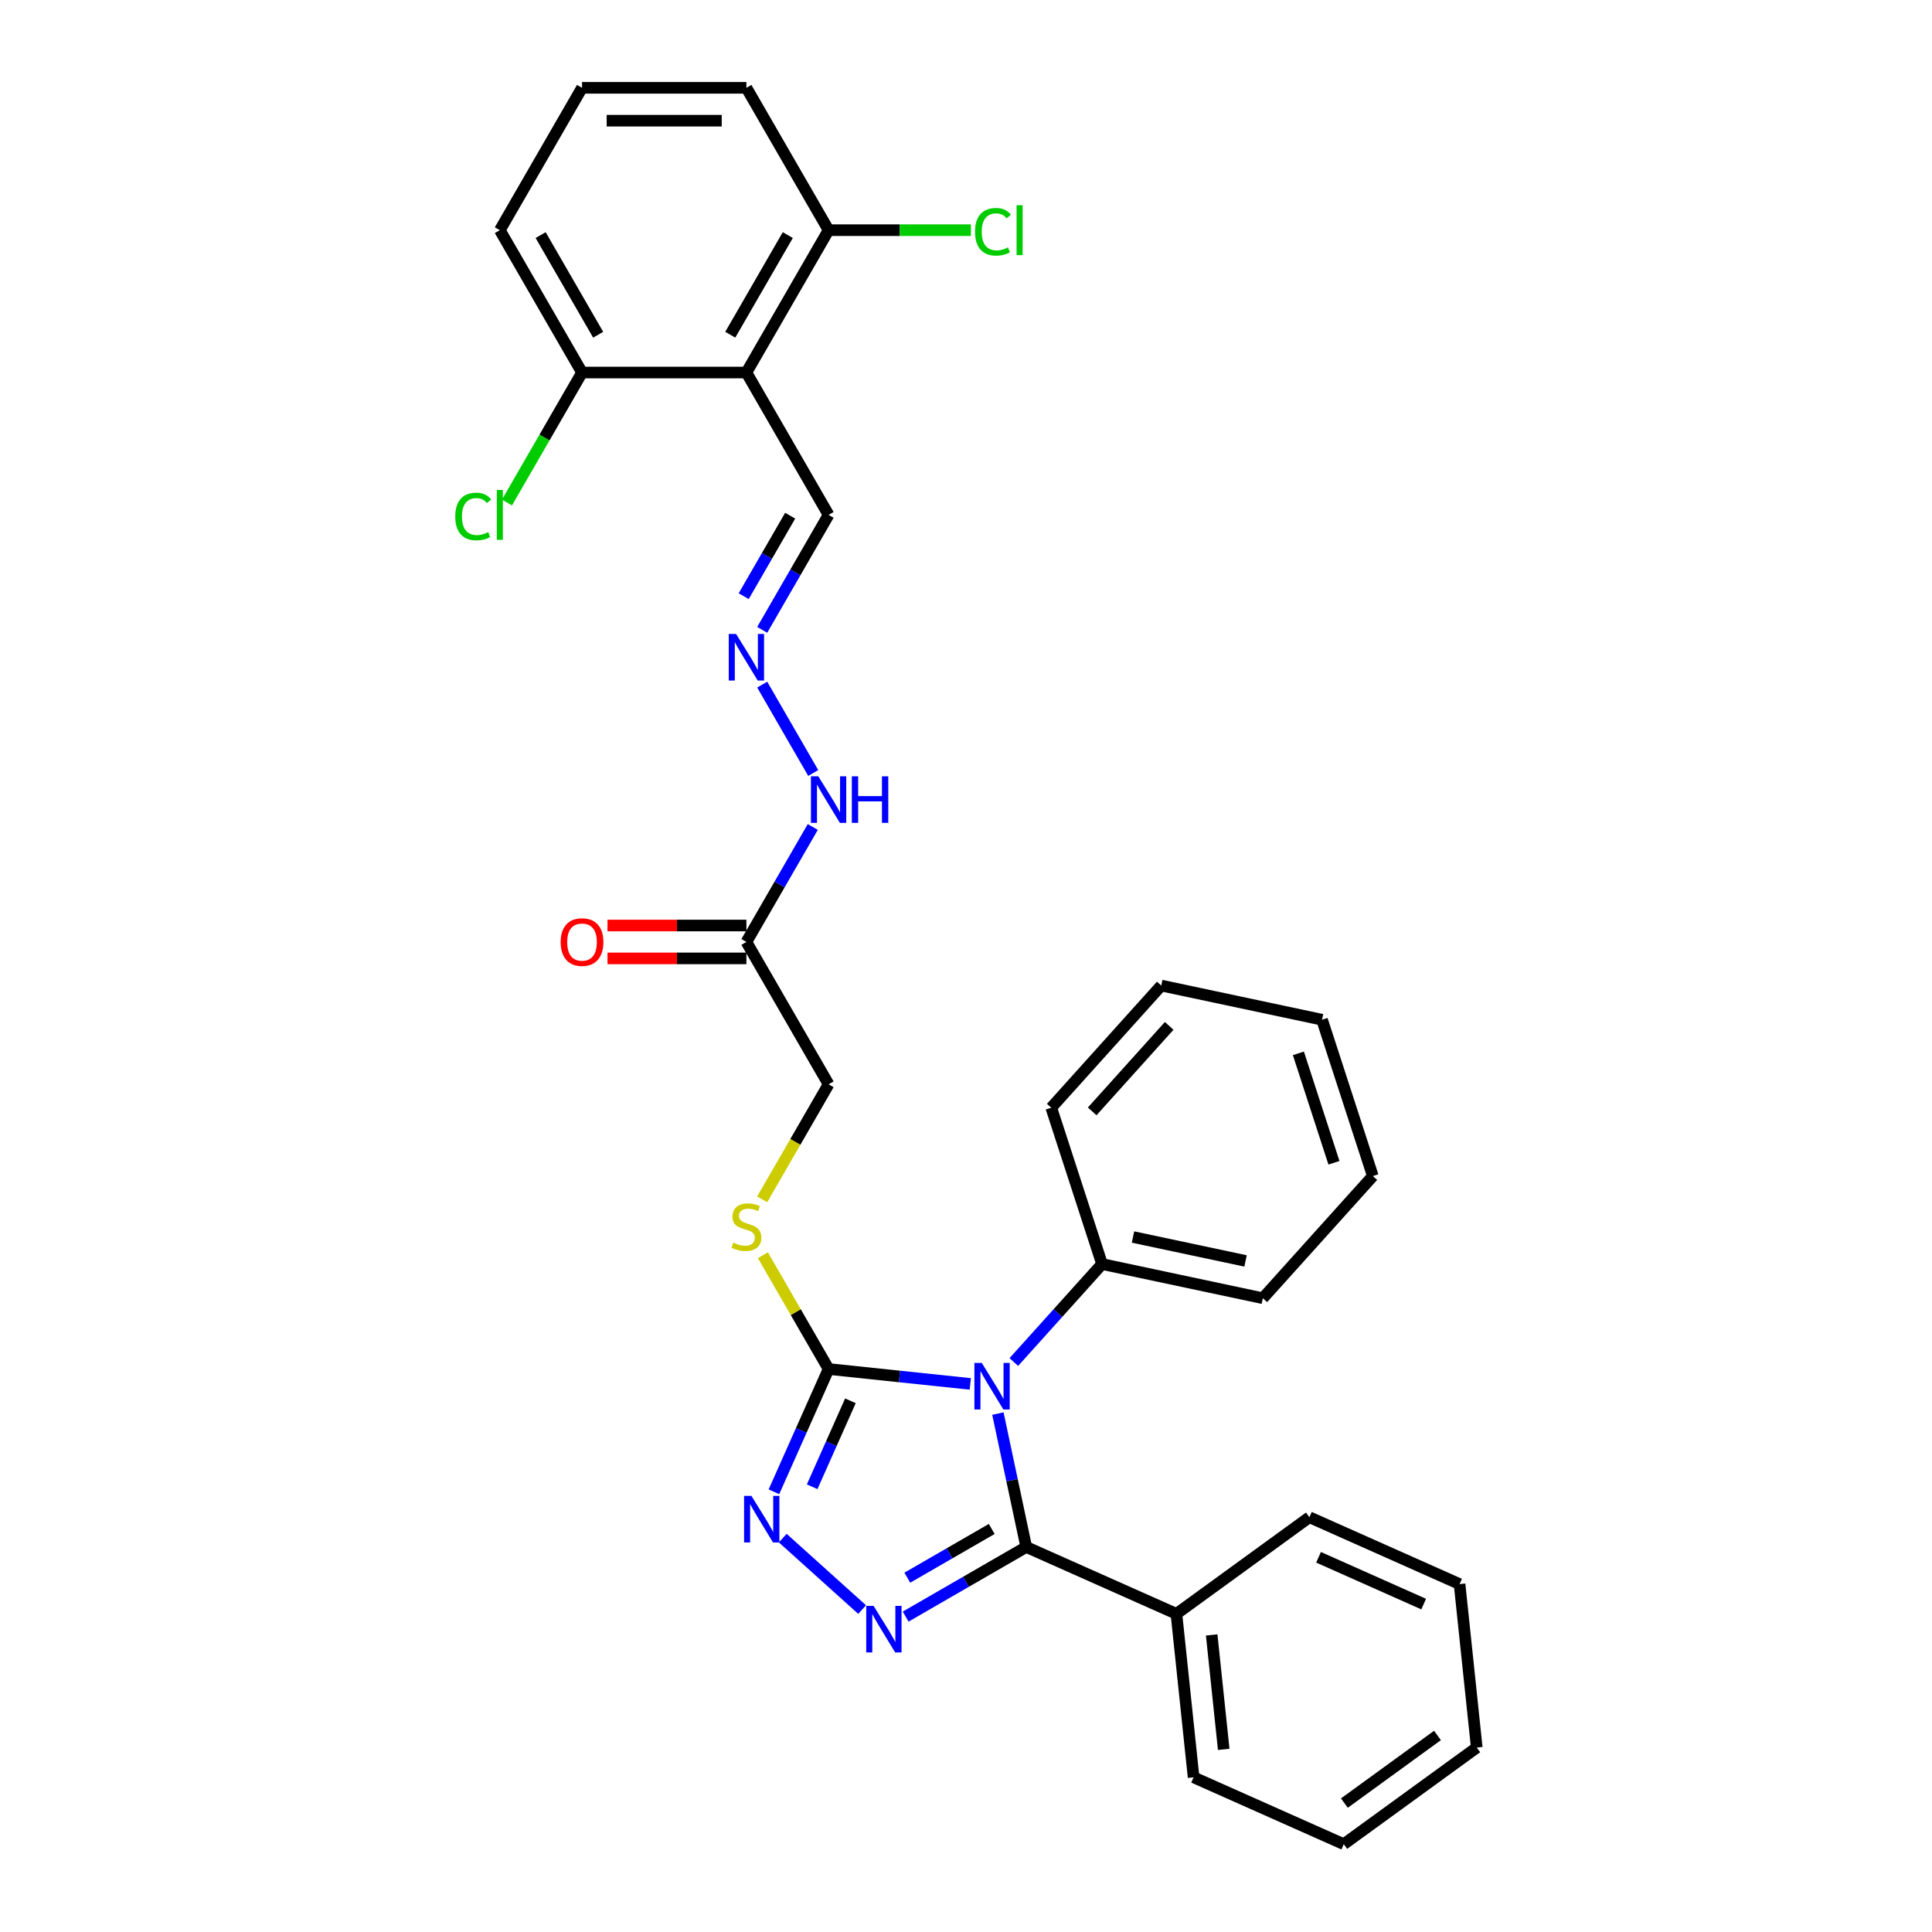 <?xml version='1.0' encoding='iso-8859-1'?>
<svg version='1.1' baseProfile='full'
              xmlns='http://www.w3.org/2000/svg'
                      xmlns:rdkit='http://www.rdkit.org/xml'
                      xmlns:xlink='http://www.w3.org/1999/xlink'
                  xml:space='preserve'
width='1000px' height='1000px' viewBox='0 0 1000 1000'>
<!-- END OF HEADER -->
<rect style='opacity:1.0;fill:#FFFFFF;stroke:none' width='1000' height='1000' x='0' y='0'> </rect>
<path class='bond-0' d='M 516.506,731.67 L 523.844,766.194' style='fill:none;fill-rule:evenodd;stroke:#0000FF;stroke-width:6px;stroke-linecap:butt;stroke-linejoin:miter;stroke-opacity:1' />
<path class='bond-0' d='M 523.844,766.194 L 531.182,800.718' style='fill:none;fill-rule:evenodd;stroke:#000000;stroke-width:6px;stroke-linecap:butt;stroke-linejoin:miter;stroke-opacity:1' />
<path class='bond-2' d='M 502.228,716.311 L 465.553,712.457' style='fill:none;fill-rule:evenodd;stroke:#0000FF;stroke-width:6px;stroke-linecap:butt;stroke-linejoin:miter;stroke-opacity:1' />
<path class='bond-2' d='M 465.553,712.457 L 428.877,708.602' style='fill:none;fill-rule:evenodd;stroke:#000000;stroke-width:6px;stroke-linecap:butt;stroke-linejoin:miter;stroke-opacity:1' />
<path class='bond-7' d='M 524.758,704.984 L 547.591,679.626' style='fill:none;fill-rule:evenodd;stroke:#0000FF;stroke-width:6px;stroke-linecap:butt;stroke-linejoin:miter;stroke-opacity:1' />
<path class='bond-7' d='M 547.591,679.626 L 570.424,654.267' style='fill:none;fill-rule:evenodd;stroke:#000000;stroke-width:6px;stroke-linecap:butt;stroke-linejoin:miter;stroke-opacity:1' />
<path class='bond-1' d='M 531.182,800.718 L 499.973,818.736' style='fill:none;fill-rule:evenodd;stroke:#000000;stroke-width:6px;stroke-linecap:butt;stroke-linejoin:miter;stroke-opacity:1' />
<path class='bond-1' d='M 499.973,818.736 L 468.764,836.755' style='fill:none;fill-rule:evenodd;stroke:#0000FF;stroke-width:6px;stroke-linecap:butt;stroke-linejoin:miter;stroke-opacity:1' />
<path class='bond-1' d='M 513.311,791.387 L 491.465,804' style='fill:none;fill-rule:evenodd;stroke:#000000;stroke-width:6px;stroke-linecap:butt;stroke-linejoin:miter;stroke-opacity:1' />
<path class='bond-1' d='M 491.465,804 L 469.619,816.613' style='fill:none;fill-rule:evenodd;stroke:#0000FF;stroke-width:6px;stroke-linecap:butt;stroke-linejoin:miter;stroke-opacity:1' />
<path class='bond-9' d='M 531.182,800.718 L 608.909,835.324' style='fill:none;fill-rule:evenodd;stroke:#000000;stroke-width:6px;stroke-linecap:butt;stroke-linejoin:miter;stroke-opacity:1' />
<path class='bond-31' d='M 446.235,833.116 L 405.157,796.13' style='fill:none;fill-rule:evenodd;stroke:#0000FF;stroke-width:6px;stroke-linecap:butt;stroke-linejoin:miter;stroke-opacity:1' />
<path class='bond-3' d='M 428.877,708.602 L 414.73,740.378' style='fill:none;fill-rule:evenodd;stroke:#000000;stroke-width:6px;stroke-linecap:butt;stroke-linejoin:miter;stroke-opacity:1' />
<path class='bond-3' d='M 414.73,740.378 L 400.582,772.153' style='fill:none;fill-rule:evenodd;stroke:#0000FF;stroke-width:6px;stroke-linecap:butt;stroke-linejoin:miter;stroke-opacity:1' />
<path class='bond-3' d='M 440.178,725.056 L 430.275,747.299' style='fill:none;fill-rule:evenodd;stroke:#000000;stroke-width:6px;stroke-linecap:butt;stroke-linejoin:miter;stroke-opacity:1' />
<path class='bond-3' d='M 430.275,747.299 L 420.372,769.542' style='fill:none;fill-rule:evenodd;stroke:#0000FF;stroke-width:6px;stroke-linecap:butt;stroke-linejoin:miter;stroke-opacity:1' />
<path class='bond-6' d='M 428.877,708.602 L 411.875,679.154' style='fill:none;fill-rule:evenodd;stroke:#000000;stroke-width:6px;stroke-linecap:butt;stroke-linejoin:miter;stroke-opacity:1' />
<path class='bond-6' d='M 411.875,679.154 L 394.874,649.706' style='fill:none;fill-rule:evenodd;stroke:#CCCC00;stroke-width:6px;stroke-linecap:butt;stroke-linejoin:miter;stroke-opacity:1' />
<path class='bond-4' d='M 386.336,192.821 L 428.877,266.504' style='fill:none;fill-rule:evenodd;stroke:#000000;stroke-width:6px;stroke-linecap:butt;stroke-linejoin:miter;stroke-opacity:1' />
<path class='bond-10' d='M 386.336,192.821 L 428.877,119.138' style='fill:none;fill-rule:evenodd;stroke:#000000;stroke-width:6px;stroke-linecap:butt;stroke-linejoin:miter;stroke-opacity:1' />
<path class='bond-10' d='M 377.981,173.26 L 407.759,121.682' style='fill:none;fill-rule:evenodd;stroke:#000000;stroke-width:6px;stroke-linecap:butt;stroke-linejoin:miter;stroke-opacity:1' />
<path class='bond-11' d='M 386.336,192.821 L 301.254,192.821' style='fill:none;fill-rule:evenodd;stroke:#000000;stroke-width:6px;stroke-linecap:butt;stroke-linejoin:miter;stroke-opacity:1' />
<path class='bond-5' d='M 386.336,487.553 L 428.877,561.236' style='fill:none;fill-rule:evenodd;stroke:#000000;stroke-width:6px;stroke-linecap:butt;stroke-linejoin:miter;stroke-opacity:1' />
<path class='bond-13' d='M 386.336,487.553 L 403.515,457.799' style='fill:none;fill-rule:evenodd;stroke:#000000;stroke-width:6px;stroke-linecap:butt;stroke-linejoin:miter;stroke-opacity:1' />
<path class='bond-13' d='M 403.515,457.799 L 420.693,428.044' style='fill:none;fill-rule:evenodd;stroke:#0000FF;stroke-width:6px;stroke-linecap:butt;stroke-linejoin:miter;stroke-opacity:1' />
<path class='bond-14' d='M 386.336,479.045 L 350.389,479.045' style='fill:none;fill-rule:evenodd;stroke:#000000;stroke-width:6px;stroke-linecap:butt;stroke-linejoin:miter;stroke-opacity:1' />
<path class='bond-14' d='M 350.389,479.045 L 314.442,479.045' style='fill:none;fill-rule:evenodd;stroke:#FF0000;stroke-width:6px;stroke-linecap:butt;stroke-linejoin:miter;stroke-opacity:1' />
<path class='bond-14' d='M 386.336,496.061 L 350.389,496.061' style='fill:none;fill-rule:evenodd;stroke:#000000;stroke-width:6px;stroke-linecap:butt;stroke-linejoin:miter;stroke-opacity:1' />
<path class='bond-14' d='M 350.389,496.061 L 314.442,496.061' style='fill:none;fill-rule:evenodd;stroke:#FF0000;stroke-width:6px;stroke-linecap:butt;stroke-linejoin:miter;stroke-opacity:1' />
<path class='bond-15' d='M 394.5,620.778 L 411.689,591.007' style='fill:none;fill-rule:evenodd;stroke:#CCCC00;stroke-width:6px;stroke-linecap:butt;stroke-linejoin:miter;stroke-opacity:1' />
<path class='bond-15' d='M 411.689,591.007 L 428.877,561.236' style='fill:none;fill-rule:evenodd;stroke:#000000;stroke-width:6px;stroke-linecap:butt;stroke-linejoin:miter;stroke-opacity:1' />
<path class='bond-21' d='M 570.424,654.267 L 653.646,671.957' style='fill:none;fill-rule:evenodd;stroke:#000000;stroke-width:6px;stroke-linecap:butt;stroke-linejoin:miter;stroke-opacity:1' />
<path class='bond-21' d='M 586.445,640.276 L 644.701,652.659' style='fill:none;fill-rule:evenodd;stroke:#000000;stroke-width:6px;stroke-linecap:butt;stroke-linejoin:miter;stroke-opacity:1' />
<path class='bond-22' d='M 570.424,654.267 L 544.132,573.35' style='fill:none;fill-rule:evenodd;stroke:#000000;stroke-width:6px;stroke-linecap:butt;stroke-linejoin:miter;stroke-opacity:1' />
<path class='bond-8' d='M 394.52,354.361 L 420.93,400.104' style='fill:none;fill-rule:evenodd;stroke:#0000FF;stroke-width:6px;stroke-linecap:butt;stroke-linejoin:miter;stroke-opacity:1' />
<path class='bond-12' d='M 394.52,326.012 L 411.699,296.258' style='fill:none;fill-rule:evenodd;stroke:#0000FF;stroke-width:6px;stroke-linecap:butt;stroke-linejoin:miter;stroke-opacity:1' />
<path class='bond-12' d='M 411.699,296.258 L 428.877,266.504' style='fill:none;fill-rule:evenodd;stroke:#000000;stroke-width:6px;stroke-linecap:butt;stroke-linejoin:miter;stroke-opacity:1' />
<path class='bond-12' d='M 384.937,308.578 L 396.962,287.75' style='fill:none;fill-rule:evenodd;stroke:#0000FF;stroke-width:6px;stroke-linecap:butt;stroke-linejoin:miter;stroke-opacity:1' />
<path class='bond-12' d='M 396.962,287.75 L 408.987,266.922' style='fill:none;fill-rule:evenodd;stroke:#000000;stroke-width:6px;stroke-linecap:butt;stroke-linejoin:miter;stroke-opacity:1' />
<path class='bond-23' d='M 608.909,835.324 L 617.802,919.94' style='fill:none;fill-rule:evenodd;stroke:#000000;stroke-width:6px;stroke-linecap:butt;stroke-linejoin:miter;stroke-opacity:1' />
<path class='bond-23' d='M 627.166,846.237 L 633.391,905.468' style='fill:none;fill-rule:evenodd;stroke:#000000;stroke-width:6px;stroke-linecap:butt;stroke-linejoin:miter;stroke-opacity:1' />
<path class='bond-24' d='M 608.909,835.324 L 677.741,785.314' style='fill:none;fill-rule:evenodd;stroke:#000000;stroke-width:6px;stroke-linecap:butt;stroke-linejoin:miter;stroke-opacity:1' />
<path class='bond-17' d='M 428.877,119.138 L 465.709,119.138' style='fill:none;fill-rule:evenodd;stroke:#000000;stroke-width:6px;stroke-linecap:butt;stroke-linejoin:miter;stroke-opacity:1' />
<path class='bond-17' d='M 465.709,119.138 L 502.541,119.138' style='fill:none;fill-rule:evenodd;stroke:#00CC00;stroke-width:6px;stroke-linecap:butt;stroke-linejoin:miter;stroke-opacity:1' />
<path class='bond-20' d='M 428.877,119.138 L 386.336,45.455' style='fill:none;fill-rule:evenodd;stroke:#000000;stroke-width:6px;stroke-linecap:butt;stroke-linejoin:miter;stroke-opacity:1' />
<path class='bond-16' d='M 301.254,192.821 L 281.83,226.464' style='fill:none;fill-rule:evenodd;stroke:#000000;stroke-width:6px;stroke-linecap:butt;stroke-linejoin:miter;stroke-opacity:1' />
<path class='bond-16' d='M 281.83,226.464 L 262.406,260.108' style='fill:none;fill-rule:evenodd;stroke:#00CC00;stroke-width:6px;stroke-linecap:butt;stroke-linejoin:miter;stroke-opacity:1' />
<path class='bond-19' d='M 301.254,192.821 L 258.713,119.138' style='fill:none;fill-rule:evenodd;stroke:#000000;stroke-width:6px;stroke-linecap:butt;stroke-linejoin:miter;stroke-opacity:1' />
<path class='bond-19' d='M 309.61,173.26 L 279.831,121.682' style='fill:none;fill-rule:evenodd;stroke:#000000;stroke-width:6px;stroke-linecap:butt;stroke-linejoin:miter;stroke-opacity:1' />
<path class='bond-18' d='M 301.254,45.455 L 258.713,119.138' style='fill:none;fill-rule:evenodd;stroke:#000000;stroke-width:6px;stroke-linecap:butt;stroke-linejoin:miter;stroke-opacity:1' />
<path class='bond-34' d='M 301.254,45.455 L 386.336,45.455' style='fill:none;fill-rule:evenodd;stroke:#000000;stroke-width:6px;stroke-linecap:butt;stroke-linejoin:miter;stroke-opacity:1' />
<path class='bond-34' d='M 314.017,62.471 L 373.574,62.471' style='fill:none;fill-rule:evenodd;stroke:#000000;stroke-width:6px;stroke-linecap:butt;stroke-linejoin:miter;stroke-opacity:1' />
<path class='bond-26' d='M 653.646,671.957 L 710.577,608.729' style='fill:none;fill-rule:evenodd;stroke:#000000;stroke-width:6px;stroke-linecap:butt;stroke-linejoin:miter;stroke-opacity:1' />
<path class='bond-25' d='M 544.132,573.35 L 601.063,510.121' style='fill:none;fill-rule:evenodd;stroke:#000000;stroke-width:6px;stroke-linecap:butt;stroke-linejoin:miter;stroke-opacity:1' />
<path class='bond-25' d='M 565.317,575.251 L 605.169,530.992' style='fill:none;fill-rule:evenodd;stroke:#000000;stroke-width:6px;stroke-linecap:butt;stroke-linejoin:miter;stroke-opacity:1' />
<path class='bond-28' d='M 617.802,919.94 L 695.528,954.545' style='fill:none;fill-rule:evenodd;stroke:#000000;stroke-width:6px;stroke-linecap:butt;stroke-linejoin:miter;stroke-opacity:1' />
<path class='bond-27' d='M 677.741,785.314 L 755.467,819.92' style='fill:none;fill-rule:evenodd;stroke:#000000;stroke-width:6px;stroke-linecap:butt;stroke-linejoin:miter;stroke-opacity:1' />
<path class='bond-27' d='M 682.479,806.05 L 736.887,830.274' style='fill:none;fill-rule:evenodd;stroke:#000000;stroke-width:6px;stroke-linecap:butt;stroke-linejoin:miter;stroke-opacity:1' />
<path class='bond-29' d='M 601.063,510.121 L 684.285,527.811' style='fill:none;fill-rule:evenodd;stroke:#000000;stroke-width:6px;stroke-linecap:butt;stroke-linejoin:miter;stroke-opacity:1' />
<path class='bond-32' d='M 710.577,608.729 L 684.285,527.811' style='fill:none;fill-rule:evenodd;stroke:#000000;stroke-width:6px;stroke-linecap:butt;stroke-linejoin:miter;stroke-opacity:1' />
<path class='bond-32' d='M 690.45,601.849 L 672.046,545.207' style='fill:none;fill-rule:evenodd;stroke:#000000;stroke-width:6px;stroke-linecap:butt;stroke-linejoin:miter;stroke-opacity:1' />
<path class='bond-30' d='M 755.467,819.92 L 764.361,904.536' style='fill:none;fill-rule:evenodd;stroke:#000000;stroke-width:6px;stroke-linecap:butt;stroke-linejoin:miter;stroke-opacity:1' />
<path class='bond-33' d='M 695.528,954.545 L 764.361,904.536' style='fill:none;fill-rule:evenodd;stroke:#000000;stroke-width:6px;stroke-linecap:butt;stroke-linejoin:miter;stroke-opacity:1' />
<path class='bond-33' d='M 695.851,933.277 L 744.034,898.271' style='fill:none;fill-rule:evenodd;stroke:#000000;stroke-width:6px;stroke-linecap:butt;stroke-linejoin:miter;stroke-opacity:1' />
<path  class='atom-0' d='M 508.167 705.448
L 516.062 718.21
Q 516.845 719.469, 518.104 721.749
Q 519.364 724.03, 519.432 724.166
L 519.432 705.448
L 522.631 705.448
L 522.631 729.543
L 519.329 729.543
L 510.855 715.589
Q 509.868 713.956, 508.813 712.084
Q 507.792 710.212, 507.486 709.634
L 507.486 729.543
L 504.355 729.543
L 504.355 705.448
L 508.167 705.448
' fill='#0000FF'/>
<path  class='atom-2' d='M 452.173 831.211
L 460.069 843.974
Q 460.852 845.233, 462.111 847.513
Q 463.37 849.793, 463.438 849.929
L 463.438 831.211
L 466.637 831.211
L 466.637 855.306
L 463.336 855.306
L 454.862 841.353
Q 453.875 839.719, 452.82 837.848
Q 451.799 835.976, 451.493 835.397
L 451.493 855.306
L 448.362 855.306
L 448.362 831.211
L 452.173 831.211
' fill='#0000FF'/>
<path  class='atom-4' d='M 388.945 774.28
L 396.841 787.043
Q 397.623 788.302, 398.883 790.582
Q 400.142 792.862, 400.21 792.998
L 400.21 774.28
L 403.409 774.28
L 403.409 798.376
L 400.108 798.376
L 391.634 784.422
Q 390.647 782.789, 389.592 780.917
Q 388.571 779.045, 388.264 778.466
L 388.264 798.376
L 385.133 798.376
L 385.133 774.28
L 388.945 774.28
' fill='#0000FF'/>
<path  class='atom-7' d='M 379.53 643.189
Q 379.802 643.291, 380.925 643.767
Q 382.048 644.244, 383.273 644.55
Q 384.532 644.822, 385.758 644.822
Q 388.038 644.822, 389.365 643.733
Q 390.692 642.61, 390.692 640.67
Q 390.692 639.343, 390.012 638.526
Q 389.365 637.709, 388.344 637.267
Q 387.323 636.825, 385.622 636.314
Q 383.477 635.668, 382.184 635.055
Q 380.925 634.442, 380.006 633.149
Q 379.121 631.856, 379.121 629.678
Q 379.121 626.649, 381.163 624.777
Q 383.239 622.905, 387.323 622.905
Q 390.114 622.905, 393.279 624.233
L 392.496 626.853
Q 389.603 625.662, 387.425 625.662
Q 385.077 625.662, 383.784 626.649
Q 382.49 627.602, 382.525 629.269
Q 382.525 630.563, 383.171 631.345
Q 383.852 632.128, 384.805 632.571
Q 385.792 633.013, 387.425 633.523
Q 389.603 634.204, 390.897 634.885
Q 392.19 635.565, 393.109 636.961
Q 394.062 638.322, 394.062 640.67
Q 394.062 644.006, 391.815 645.809
Q 389.603 647.579, 385.894 647.579
Q 383.75 647.579, 382.116 647.103
Q 380.517 646.66, 378.611 645.877
L 379.53 643.189
' fill='#CCCC00'/>
<path  class='atom-9' d='M 381.01 328.139
L 388.906 340.901
Q 389.688 342.161, 390.948 344.441
Q 392.207 346.721, 392.275 346.857
L 392.275 328.139
L 395.474 328.139
L 395.474 352.234
L 392.173 352.234
L 383.699 338.281
Q 382.712 336.647, 381.657 334.775
Q 380.636 332.904, 380.329 332.325
L 380.329 352.234
L 377.198 352.234
L 377.198 328.139
L 381.01 328.139
' fill='#0000FF'/>
<path  class='atom-14' d='M 423.551 401.822
L 431.447 414.584
Q 432.229 415.844, 433.489 418.124
Q 434.748 420.404, 434.816 420.54
L 434.816 401.822
L 438.015 401.822
L 438.015 425.917
L 434.714 425.917
L 426.24 411.964
Q 425.253 410.33, 424.198 408.459
Q 423.177 406.587, 422.87 406.008
L 422.87 425.917
L 419.739 425.917
L 419.739 401.822
L 423.551 401.822
' fill='#0000FF'/>
<path  class='atom-14' d='M 440.908 401.822
L 444.175 401.822
L 444.175 412.066
L 456.495 412.066
L 456.495 401.822
L 459.762 401.822
L 459.762 425.917
L 456.495 425.917
L 456.495 414.789
L 444.175 414.789
L 444.175 425.917
L 440.908 425.917
L 440.908 401.822
' fill='#0000FF'/>
<path  class='atom-15' d='M 290.194 487.621
Q 290.194 481.835, 293.052 478.602
Q 295.911 475.369, 301.254 475.369
Q 306.598 475.369, 309.456 478.602
Q 312.315 481.835, 312.315 487.621
Q 312.315 493.474, 309.422 496.81
Q 306.529 500.111, 301.254 500.111
Q 295.945 500.111, 293.052 496.81
Q 290.194 493.508, 290.194 487.621
M 301.254 497.388
Q 304.93 497.388, 306.904 494.938
Q 308.912 492.453, 308.912 487.621
Q 308.912 482.89, 306.904 480.508
Q 304.93 478.092, 301.254 478.092
Q 297.579 478.092, 295.571 480.474
Q 293.597 482.856, 293.597 487.621
Q 293.597 492.487, 295.571 494.938
Q 297.579 497.388, 301.254 497.388
' fill='#FF0000'/>
<path  class='atom-17' d='M 235.639 267.337
Q 235.639 261.348, 238.43 258.217
Q 241.255 255.052, 246.598 255.052
Q 251.567 255.052, 254.221 258.557
L 251.975 260.395
Q 250.035 257.842, 246.598 257.842
Q 242.956 257.842, 241.016 260.293
Q 239.111 262.709, 239.111 267.337
Q 239.111 272.102, 241.084 274.552
Q 243.092 277.003, 246.972 277.003
Q 249.627 277.003, 252.724 275.403
L 253.677 277.956
Q 252.417 278.772, 250.512 279.249
Q 248.606 279.725, 246.496 279.725
Q 241.255 279.725, 238.43 276.526
Q 235.639 273.327, 235.639 267.337
' fill='#00CC00'/>
<path  class='atom-17' d='M 257.148 253.588
L 260.279 253.588
L 260.279 279.419
L 257.148 279.419
L 257.148 253.588
' fill='#00CC00'/>
<path  class='atom-18' d='M 504.668 119.971
Q 504.668 113.982, 507.459 110.851
Q 510.283 107.686, 515.627 107.686
Q 520.595 107.686, 523.25 111.191
L 521.004 113.029
Q 519.064 110.476, 515.627 110.476
Q 511.985 110.476, 510.045 112.927
Q 508.139 115.343, 508.139 119.971
Q 508.139 124.736, 510.113 127.186
Q 512.121 129.637, 516.001 129.637
Q 518.655 129.637, 521.752 128.037
L 522.705 130.59
Q 521.446 131.406, 519.54 131.883
Q 517.634 132.359, 515.524 132.359
Q 510.283 132.359, 507.459 129.16
Q 504.668 125.961, 504.668 119.971
' fill='#00CC00'/>
<path  class='atom-18' d='M 526.177 106.222
L 529.308 106.222
L 529.308 132.053
L 526.177 132.053
L 526.177 106.222
' fill='#00CC00'/>
</svg>
